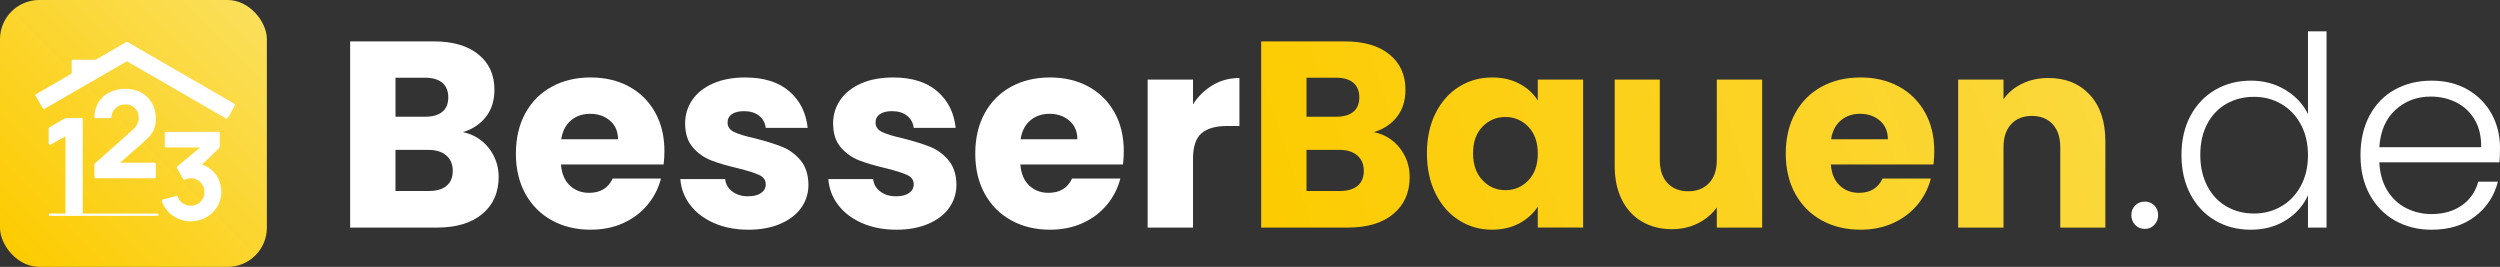 <svg xmlns="http://www.w3.org/2000/svg" xmlns:xlink="http://www.w3.org/1999/xlink" id="b" data-name="Ebene 2" width="352.759" height="37.657" viewBox="0 0 352.759 37.657"><rect x="0" y="0" width="352.759" height="37.657" fill="#333333" stroke="none"/><defs><style>      .f {        fill: url(#e);      }      .f, .g, .h {        stroke-width: 0px;      }      .g {        fill: #fff;      }      .h {        fill: url(#d);      }    </style><linearGradient id="d" data-name="Unbenannter Verlauf 22" x1="180.224" y1="38.703" x2="349.788" y2="-19.683" gradientUnits="userSpaceOnUse"><stop offset="0" stop-color="#fccb00"></stop><stop offset="1" stop-color="#fbdf5b"></stop></linearGradient><linearGradient id="e" data-name="Unbenannter Verlauf 22" x1="1.621" y1="36.037" x2="36.037" y2="1.621" xlink:href="#d"></linearGradient></defs><g id="c" data-name="Ebene 1"><g><path class="g" d="M68.978,20.904c.922,1.185,1.384,2.539,1.384,4.061,0,2.195-.767,3.936-2.301,5.22-1.535,1.286-3.674,1.928-6.418,1.928h-12.237V5.841h11.826c2.669,0,4.759.611,6.269,1.834,1.509,1.223,2.264,2.882,2.264,4.978,0,1.547-.406,2.832-1.216,3.854-.811,1.023-1.89,1.734-3.237,2.133,1.522.324,2.745,1.079,3.668,2.265ZM55.805,16.469h4.191c1.048,0,1.853-.23,2.414-.691.561-.462.842-1.142.842-2.04s-.281-1.584-.842-2.059c-.561-.474-1.366-.711-2.414-.711h-4.191v5.501ZM63.009,26.218c.586-.486.879-1.19.879-2.114,0-.923-.306-1.647-.917-2.171-.611-.523-1.454-.785-2.526-.785h-4.641v5.801h4.715c1.072,0,1.902-.244,2.489-.731Z"></path><path class="g" d="M93.64,23.205h-14.483c.1,1.298.518,2.29,1.254,2.976.736.686,1.64,1.029,2.713,1.029,1.596,0,2.707-.674,3.331-2.022h6.811c-.35,1.373-.98,2.607-1.89,3.705-.911,1.099-2.053,1.959-3.424,2.583-1.373.623-2.907.935-4.603.935-2.046,0-3.868-.436-5.464-1.31-1.597-.873-2.844-2.12-3.743-3.742-.898-1.621-1.347-3.518-1.347-5.689s.443-4.066,1.329-5.689c.885-1.621,2.127-2.868,3.724-3.742,1.596-.873,3.43-1.31,5.502-1.31,2.021,0,3.817.425,5.389,1.272,1.572.849,2.8,2.059,3.687,3.63.885,1.572,1.328,3.405,1.328,5.501,0,.599-.037,1.223-.112,1.871ZM87.203,19.651c0-1.098-.374-1.971-1.123-2.62-.748-.648-1.684-.973-2.807-.973-1.073,0-1.978.312-2.713.935-.736.624-1.192,1.51-1.366,2.657h8.009Z"></path><path class="g" d="M100.75,31.477c-1.422-.624-2.544-1.478-3.368-2.564-.823-1.085-1.285-2.301-1.384-3.648h6.324c.075.724.412,1.31,1.011,1.759.599.449,1.335.674,2.208.674.798,0,1.415-.155,1.853-.468.436-.311.655-.717.655-1.216,0-.6-.312-1.042-.935-1.329-.624-.286-1.634-.605-3.031-.954-1.497-.35-2.745-.717-3.743-1.105-.998-.386-1.859-.997-2.582-1.833-.724-.836-1.085-1.965-1.085-3.387,0-1.198.331-2.289.992-3.275.661-.985,1.634-1.765,2.919-2.339,1.285-.573,2.813-.86,4.585-.86,2.62,0,4.684.649,6.194,1.946,1.509,1.297,2.377,3.019,2.601,5.164h-5.913c-.1-.724-.418-1.297-.955-1.722-.537-.424-1.241-.636-2.114-.636-.749,0-1.323.144-1.722.43-.399.287-.599.681-.599,1.18,0,.599.318,1.048.955,1.347.636.3,1.628.599,2.975.898,1.546.399,2.807.792,3.78,1.179.973.387,1.827,1.011,2.563,1.871.735.861,1.116,2.015,1.141,3.462,0,1.223-.343,2.314-1.029,3.274-.686.961-1.672,1.716-2.957,2.264-1.285.549-2.776.824-4.472.824-1.821,0-3.443-.312-4.865-.935Z"></path><path class="g" d="M121.632,31.477c-1.422-.624-2.544-1.478-3.368-2.564-.823-1.085-1.285-2.301-1.384-3.648h6.324c.075.724.412,1.31,1.011,1.759.599.449,1.335.674,2.208.674.798,0,1.415-.155,1.853-.468.436-.311.655-.717.655-1.216,0-.6-.312-1.042-.935-1.329-.624-.286-1.634-.605-3.031-.954-1.497-.35-2.745-.717-3.743-1.105-.998-.386-1.859-.997-2.582-1.833-.724-.836-1.085-1.965-1.085-3.387,0-1.198.331-2.289.992-3.275.661-.985,1.634-1.765,2.919-2.339,1.285-.573,2.813-.86,4.585-.86,2.62,0,4.684.649,6.194,1.946,1.509,1.297,2.377,3.019,2.601,5.164h-5.913c-.1-.724-.418-1.297-.955-1.722-.537-.424-1.241-.636-2.114-.636-.749,0-1.323.144-1.722.43-.399.287-.599.681-.599,1.18,0,.599.318,1.048.955,1.347.636.3,1.628.599,2.975.898,1.546.399,2.807.792,3.78,1.179.973.387,1.827,1.011,2.563,1.871.735.861,1.116,2.015,1.141,3.462,0,1.223-.343,2.314-1.029,3.274-.686.961-1.672,1.716-2.957,2.264-1.285.549-2.776.824-4.472.824-1.821,0-3.443-.312-4.865-.935Z"></path><path class="g" d="M158.458,23.205h-14.483c.1,1.298.518,2.29,1.254,2.976.736.686,1.64,1.029,2.713,1.029,1.596,0,2.707-.674,3.331-2.022h6.811c-.35,1.373-.98,2.607-1.89,3.705-.911,1.099-2.053,1.959-3.424,2.583-1.373.623-2.907.935-4.603.935-2.046,0-3.868-.436-5.464-1.31-1.597-.873-2.844-2.12-3.743-3.742-.898-1.621-1.347-3.518-1.347-5.689s.443-4.066,1.329-5.689c.885-1.621,2.127-2.868,3.724-3.742,1.596-.873,3.43-1.31,5.502-1.31,2.021,0,3.817.425,5.389,1.272,1.572.849,2.8,2.059,3.687,3.63.885,1.572,1.328,3.405,1.328,5.501,0,.599-.037,1.223-.112,1.871ZM152.02,19.651c0-1.098-.374-1.971-1.123-2.62-.748-.648-1.684-.973-2.807-.973-1.073,0-1.978.312-2.713.935-.736.624-1.192,1.51-1.366,2.657h8.009Z"></path><path class="g" d="M171.143,11.997c1.123-.661,2.37-.991,3.743-.991v6.773h-1.759c-1.597,0-2.794.343-3.592,1.029-.799.686-1.198,1.89-1.198,3.611v9.692h-6.399V11.23h6.399v3.481c.749-1.147,1.684-2.052,2.807-2.713Z"></path><path class="h" d="M197.527,20.904c.922,1.185,1.384,2.539,1.384,4.061,0,2.195-.767,3.936-2.301,5.22-1.535,1.286-3.674,1.928-6.418,1.928h-12.237V5.841h11.826c2.669,0,4.759.611,6.269,1.834,1.509,1.223,2.264,2.882,2.264,4.978,0,1.547-.406,2.832-1.216,3.854-.811,1.023-1.89,1.734-3.237,2.133,1.522.324,2.745,1.079,3.668,2.265ZM184.354,16.469h4.191c1.048,0,1.853-.23,2.414-.691.561-.462.842-1.142.842-2.04s-.281-1.584-.842-2.059c-.561-.474-1.366-.711-2.414-.711h-4.191v5.501ZM191.558,26.218c.586-.486.879-1.19.879-2.114,0-.923-.306-1.647-.917-2.171-.611-.523-1.454-.785-2.526-.785h-4.641v5.801h4.715c1.072,0,1.902-.244,2.489-.731ZM202.56,15.982c.81-1.621,1.915-2.868,3.312-3.742,1.397-.873,2.957-1.31,4.678-1.31,1.472,0,2.763.299,3.873.898,1.11.599,1.965,1.384,2.563,2.357v-2.957h6.399v20.883h-6.399v-2.956c-.624.973-1.491,1.759-2.601,2.357-1.11.599-2.401.898-3.873.898-1.697,0-3.244-.443-4.641-1.329-1.397-.885-2.502-2.146-3.312-3.779-.811-1.634-1.216-3.524-1.216-5.67s.405-4.029,1.216-5.651ZM215.659,17.892c-.886-.923-1.965-1.385-3.237-1.385s-2.352.455-3.237,1.366c-.886.91-1.329,2.164-1.329,3.761s.443,2.863,1.329,3.799c.885.935,1.965,1.403,3.237,1.403s2.351-.462,3.237-1.385c.885-.923,1.329-2.184,1.329-3.78,0-1.596-.443-2.856-1.329-3.779ZM248.646,11.23v20.883h-6.398v-2.844c-.649.923-1.529,1.665-2.639,2.227-1.11.561-2.339.842-3.686.842-1.597,0-3.007-.355-4.229-1.066-1.223-.711-2.17-1.74-2.844-3.088-.674-1.347-1.01-2.931-1.01-4.753v-12.2h6.362v11.34c0,1.397.361,2.482,1.085,3.256.723.773,1.696,1.16,2.919,1.16,1.247,0,2.232-.387,2.956-1.16.725-.773,1.086-1.858,1.086-3.256v-11.34h6.398ZM272.822,23.205h-14.482c.1,1.298.518,2.29,1.253,2.976.736.686,1.641,1.029,2.714,1.029,1.596,0,2.707-.674,3.33-2.022h6.811c-.35,1.373-.98,2.607-1.89,3.705-.911,1.099-2.053,1.959-3.425,2.583-1.372.623-2.906.935-4.603.935-2.046,0-3.868-.436-5.464-1.31-1.597-.873-2.845-2.12-3.742-3.742-.898-1.621-1.348-3.518-1.348-5.689s.442-4.066,1.328-5.689c.886-1.621,2.127-2.868,3.724-3.742,1.597-.873,3.431-1.31,5.502-1.31,2.021,0,3.817.425,5.389,1.272,1.572.849,2.801,2.059,3.687,3.63.885,1.572,1.328,3.405,1.328,5.501,0,.599-.037,1.223-.112,1.871ZM266.386,19.651c0-1.098-.374-1.971-1.123-2.62-.748-.648-1.684-.973-2.807-.973-1.073,0-1.978.312-2.713.935-.736.624-1.192,1.51-1.366,2.657h8.009ZM294.884,13.382c1.459,1.585,2.189,3.761,2.189,6.53v12.2h-6.362v-11.34c0-1.397-.362-2.481-1.085-3.256-.725-.772-1.697-1.159-2.92-1.159s-2.195.387-2.919,1.159c-.724.774-1.085,1.859-1.085,3.256v11.34h-6.399V11.23h6.399v2.769c.648-.923,1.522-1.652,2.62-2.189,1.097-.536,2.332-.804,3.704-.804,2.445,0,4.397.792,5.857,2.376Z"></path><path class="g" d="M301.283,31.738c-.362-.374-.543-.836-.543-1.385s.181-1.004.543-1.366c.361-.361.816-.543,1.366-.543.523,0,.966.182,1.328.543.361.362.543.817.543,1.366s-.182,1.011-.543,1.385c-.362.374-.805.561-1.328.561-.55,0-1.005-.188-1.366-.561Z"></path><path class="g" d="M309.085,16.338c.849-1.584,2.015-2.807,3.499-3.667,1.484-.861,3.163-1.291,5.034-1.291,1.796,0,3.418.436,4.865,1.31,1.446.874,2.507,2.009,3.181,3.405V4.419h2.619v27.693h-2.619v-4.565c-.624,1.422-1.647,2.589-3.068,3.499-1.423.911-3.095,1.366-5.016,1.366-1.871,0-3.549-.436-5.033-1.31-1.484-.873-2.644-2.107-3.481-3.705-.836-1.596-1.254-3.442-1.254-5.538s.425-3.936,1.272-5.521ZM324.653,17.555c-.674-1.247-1.59-2.208-2.75-2.882s-2.439-1.011-3.836-1.011c-1.447,0-2.745.325-3.893.974s-2.053,1.59-2.713,2.825c-.661,1.235-.992,2.701-.992,4.397,0,1.672.331,3.138.992,4.397.66,1.26,1.565,2.221,2.713,2.881,1.147.662,2.445.992,3.893.992,1.397,0,2.676-.337,3.836-1.011s2.076-1.634,2.75-2.882c.674-1.247,1.011-2.694,1.011-4.341s-.337-3.093-1.011-4.341Z"></path><path class="g" d="M352.683,22.906h-16.953c.075,1.547.449,2.869,1.123,3.967s1.559,1.928,2.657,2.488c1.098.561,2.295.843,3.593.843,1.696,0,3.125-.412,4.285-1.235s1.927-1.934,2.301-3.331h2.769c-.499,1.997-1.565,3.625-3.199,4.884-1.635,1.261-3.687,1.891-6.156,1.891-1.922,0-3.644-.431-5.165-1.292-1.522-.86-2.713-2.082-3.573-3.667-.861-1.584-1.292-3.437-1.292-5.558s.425-3.979,1.272-5.576c.849-1.596,2.033-2.819,3.556-3.667,1.522-.849,3.256-1.272,5.202-1.272,1.945,0,3.648.424,5.108,1.272,1.459.848,2.582,1.989,3.368,3.424.785,1.435,1.179,3.025,1.179,4.771,0,.898-.025,1.585-.075,2.059ZM349.185,16.881c-.636-1.072-1.503-1.884-2.601-2.433-1.099-.549-2.296-.823-3.593-.823-1.946,0-3.606.624-4.978,1.871-1.372,1.248-2.133,3.007-2.283,5.276h14.371c.024-1.522-.281-2.818-.917-3.892Z"></path></g><g><rect class="f" width="37.657" height="37.657" rx="5.533" ry="5.533"></rect><g><path class="g" d="M9.235,30.196v-10.958l-2.074,1.159c-.131.073-.292-.021-.292-.172v-2.094c0-.07.037-.135.098-.17l1.973-1.146c.194-.112.413-.172.637-.172h1.899c.108,0,.196.088.196.196v13.356c0,.108-.088.196-.196.196h-2.044c-.108,0-.196-.088-.196-.196Z"></path><path class="g" d="M16.95,22.957h4.834c.112,0,.203.091.203.203v1.793c0,.112-.091.203-.203.203h-8.264c-.112,0-.203-.091-.203-.203v-1.736c0-.058.025-.113.068-.152l5.126-4.549c.392-.342.665-.665.827-.969.162-.304.242-.588.242-.854,0-.377-.081-.715-.234-1.011-.154-.292-.373-.527-.654-.696s-.611-.254-.988-.254c-.396,0-.746.092-1.046.273-.3.181-.534.419-.7.711-.139.243-.216.502-.232.778-.006.104-.097.183-.202.183h-2c-.114,0-.208-.094-.204-.208.029-.762.215-1.427.554-1.995.373-.619.892-1.096,1.557-1.434s1.442-.507,2.322-.507c.811,0,1.534.173,2.172.527.638.354,1.142.846,1.511,1.476.365.63.55,1.361.55,2.192,0,.615-.088,1.123-.258,1.526-.173.404-.427.777-.765,1.119-.338.342-.757.727-1.25,1.157l-2.764,2.426Z"></path><path class="g" d="M31.23,27.098c0,.781-.2,1.482-.597,2.106-.397.624-.92,1.116-1.575,1.482-.654.366-1.37.547-2.152.547-.62,0-1.213-.127-1.775-.373-.562-.25-1.051-.604-1.467-1.055-.373-.404-.649-.872-.83-1.4-.037-.108.029-.226.14-.255l1.885-.501c.099-.026.205.025.238.121.13.372.348.666.656.884.354.25.735.373,1.151.373.354,0,.681-.085.978-.258.293-.173.531-.404.705-.697.177-.293.262-.616.262-.974,0-.531-.181-.989-.547-1.37-.362-.385-.832-.574-1.397-.574-.173,0-.339.023-.5.073-.103.029-.204.069-.302.115-.095.045-.207.009-.259-.081l-.872-1.527c-.048-.085-.029-.192.046-.254l3.216-2.668h-4.781c-.111,0-.201-.09-.201-.201v-1.801c0-.111.09-.201.201-.201h7.352c.111,0,.201.09.201.201v1.916c0,.054-.022.106-.061.144l-2.456,2.374c.47.135.882.343,1.236.62.493.389.866.866,1.12,1.432.258.566.385,1.166.385,1.802Z"></path><path class="g" d="M33.137,14.9l-1,1.732c-.054.093-.173.125-.266.071l-13.962-8.06-11.608,6.701c-.093.054-.212.022-.266-.071l-1.001-1.732c-.054-.093-.022-.212.071-.266l5.012-2.894v-1.758c0-.107.087-.194.194-.194h3.187l2.018-1.166,2.295-1.324c.06-.035.134-.035.194,0l2.295,1.324,12.765,7.372c.093.054.125.173.071.266Z"></path><rect class="g" x="6.868" y="30.13" width="15.499" height=".327" rx=".162" ry=".162"></rect></g></g></g></svg>
